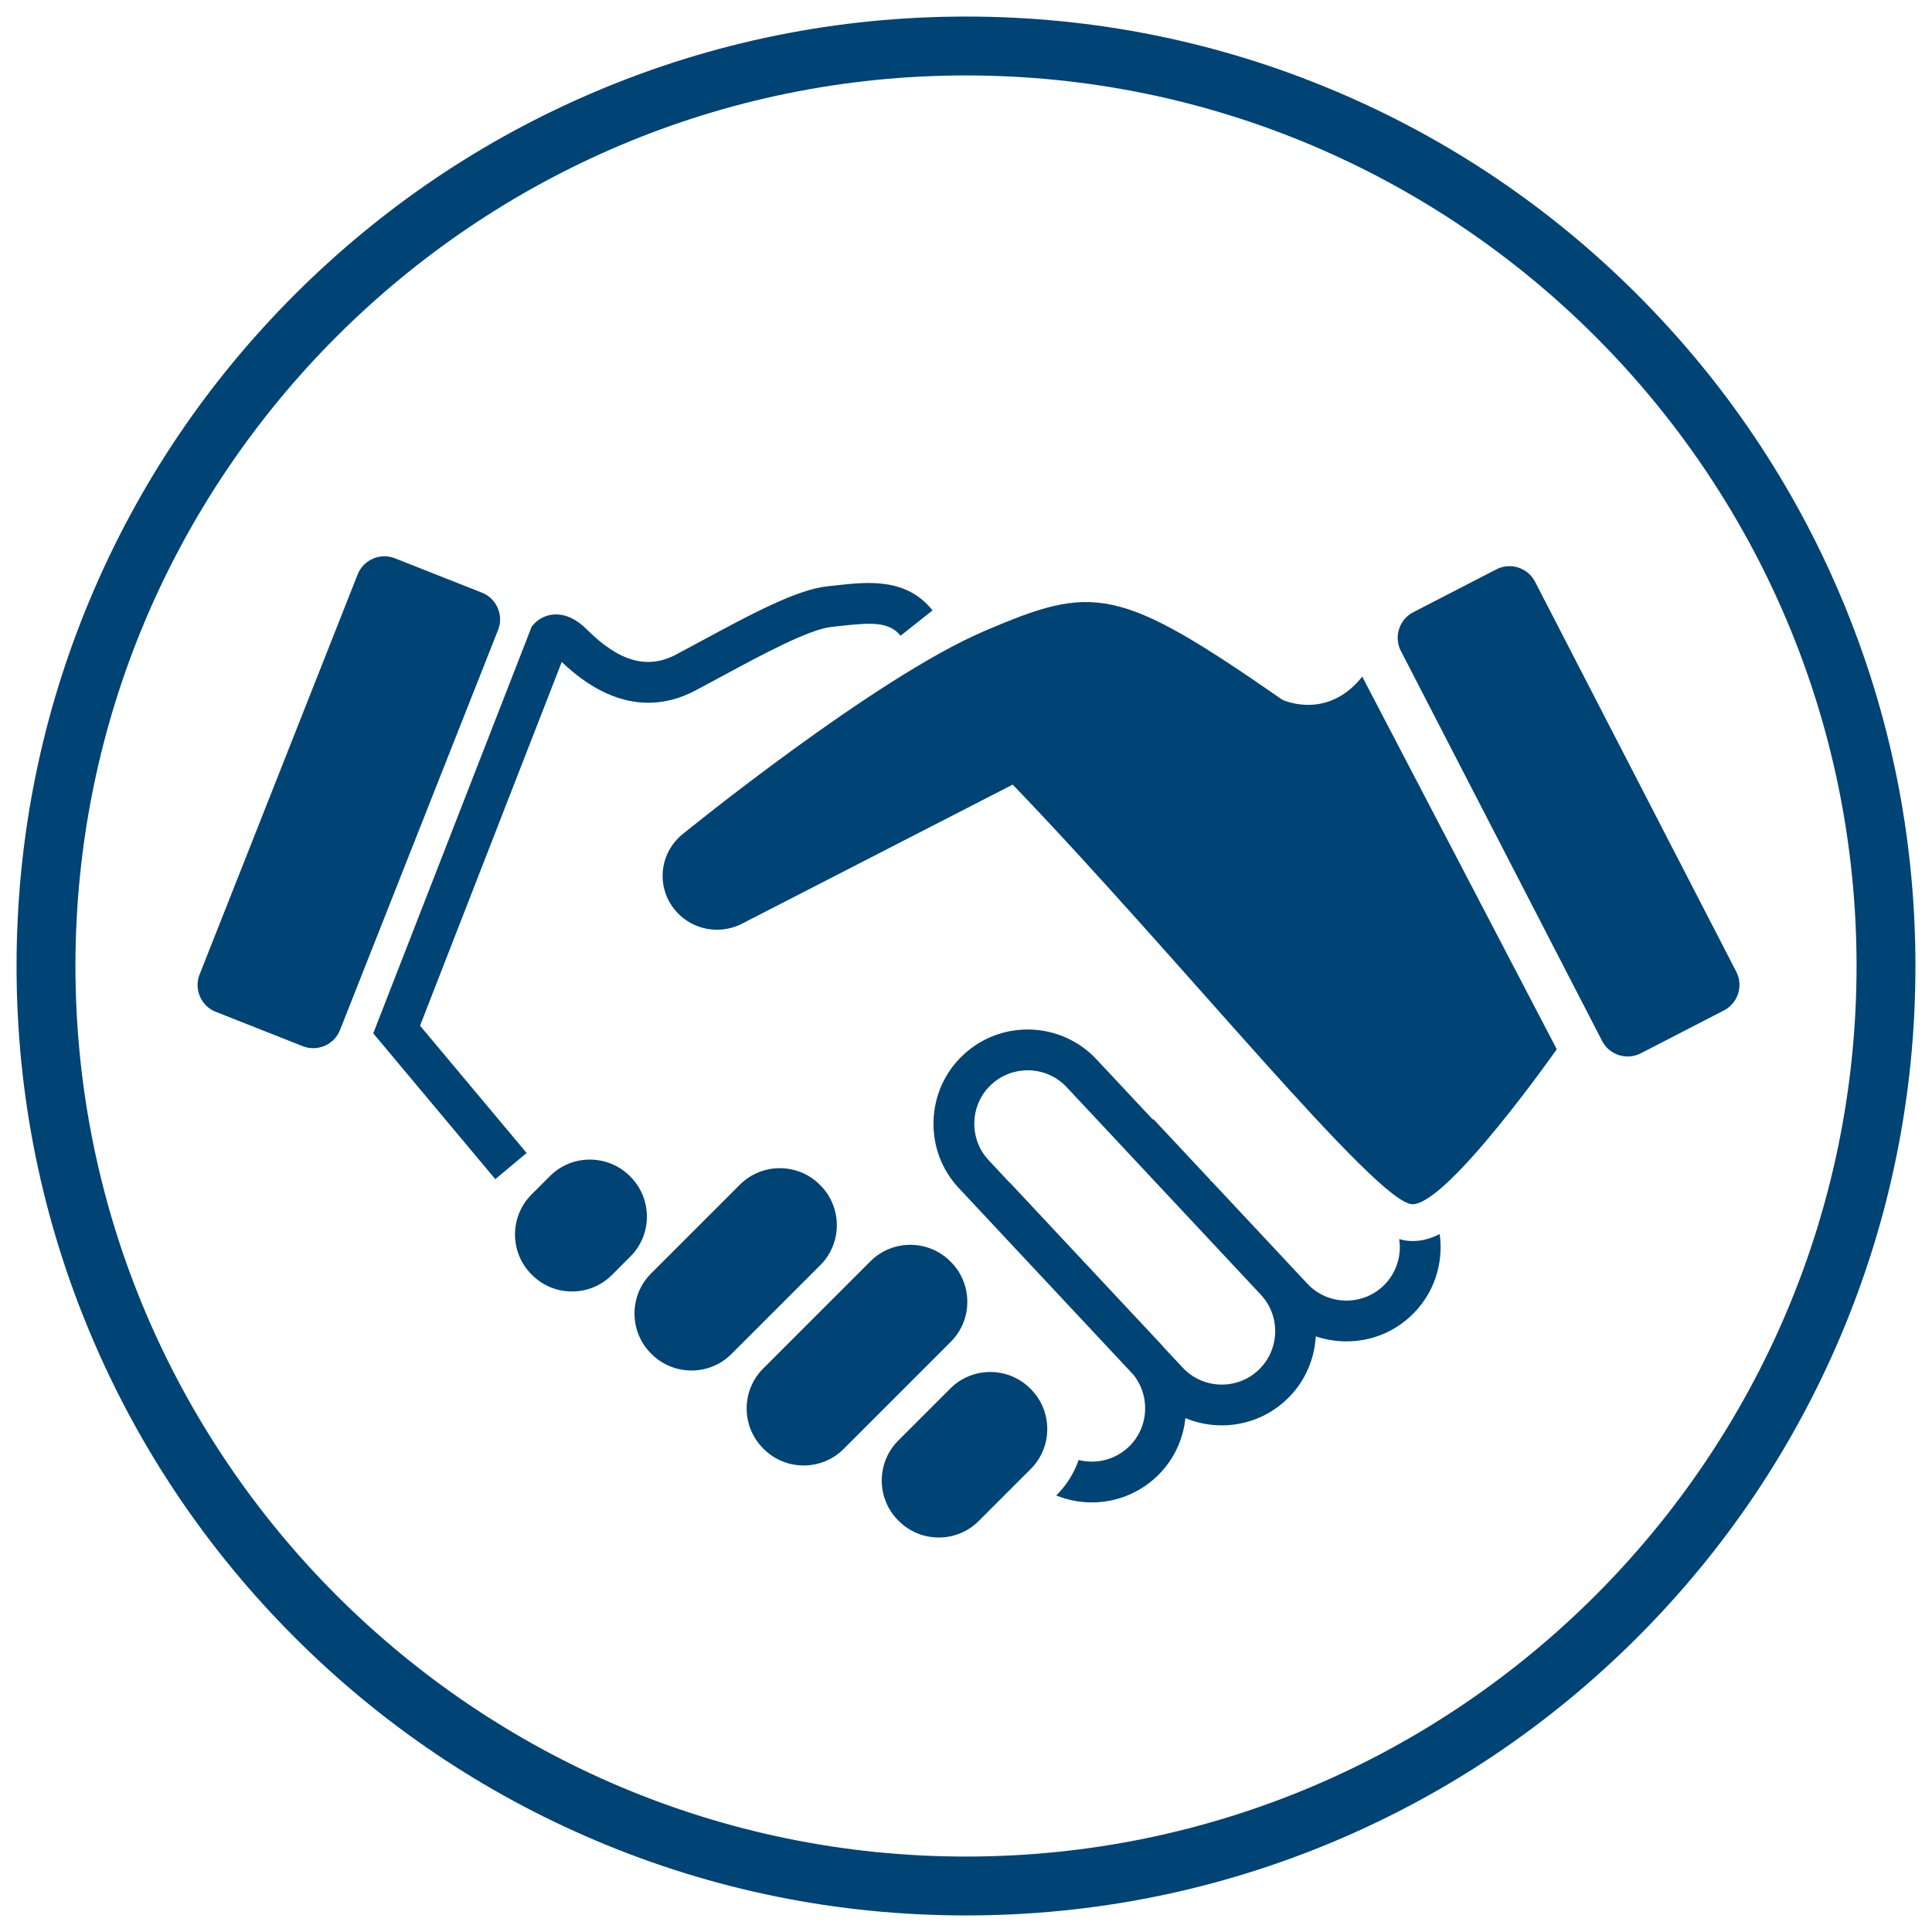 <?xml version="1.0" encoding="utf-8"?>
<svg xmlns="http://www.w3.org/2000/svg" xmlns:xlink="http://www.w3.org/1999/xlink" version="1.1" id="Ebene_1" x="0px" y="0px" viewBox="0 0 1050 1050" style="enable-background:new 0 0 1050 1050;" xml:space="preserve" width="150" height="150">
<style type="text/css">
	.st0{fill:#004375;}
</style>
<g>
	<g>
		<path class="st0" d="M525,1041c-69.65,0-137.23-13.65-200.86-40.56c-61.45-25.99-116.63-63.19-164.01-110.58    S75.55,787.3,49.56,725.86C22.65,662.23,9,594.65,9,525s13.65-137.23,40.56-200.86c25.99-61.45,63.19-116.63,110.58-164.01    S262.7,75.55,324.14,49.56C387.77,22.65,455.35,9,525,9s137.23,13.65,200.86,40.56c61.45,25.99,116.63,63.19,164.01,110.58    s84.59,102.56,110.58,164.01C1027.35,387.77,1041,455.35,1041,525s-13.65,137.23-40.56,200.86    c-25.99,61.45-63.19,116.63-110.58,164.01s-102.56,84.59-164.01,110.58C662.23,1027.35,594.65,1041,525,1041z M525,41    C258.12,41,41,258.12,41,525c0,266.88,217.12,484,484,484c266.88,0,484-217.12,484-484C1009,258.12,791.88,41,525,41z"/>
	</g>
	<g>
		<g>
			<path class="st0" d="M936.94,549.13l-45.22,23.33c-7.62,3.93-17.07,0.91-21-6.71L761.33,353.75c-3.93-7.62-0.91-17.07,6.7-21     l45.22-23.33c7.62-3.93,17.07-0.91,21,6.71l109.39,212.01C947.57,535.75,944.56,545.2,936.94,549.13z"/>
		</g>
		<g>
			<path class="st0" d="M164.56,568.59l-47.33-18.7c-7.97-3.15-11.92-12.25-8.77-20.22l85.93-217.49     c3.15-7.97,12.25-11.92,20.22-8.77l47.33,18.7c7.97,3.15,11.92,12.25,8.77,20.22l-85.93,217.49     C181.63,567.79,172.53,571.74,164.56,568.59z"/>
		</g>
		<g>
			<path class="st0" d="M531.88,826.66l28.34-28.34c11.93-11.93,11.93-31.44,0-43.37l-0.35-0.35c-11.93-11.93-31.44-11.93-43.37,0     l-28.34,28.34c-11.93,11.93-11.93,31.44,0,43.37l0.35,0.35C500.44,838.59,519.95,838.59,531.88,826.66z"/>
		</g>
		<g>
			<path class="st0" d="M458.46,787.51l58.31-58.31c11.93-11.93,11.93-31.44,0-43.37l-0.35-0.35c-11.93-11.93-31.44-11.93-43.37,0     l-58.31,58.31c-11.93,11.93-11.93,31.44,0,43.37l0.35,0.35C427.02,799.43,446.54,799.43,458.46,787.51z"/>
		</g>
		<g>
			<path class="st0" d="M397.5,735.9l48.35-48.35c11.93-11.93,11.93-31.44,0-43.37l-0.35-0.35c-11.93-11.93-31.44-11.93-43.37,0     l-48.35,48.35c-11.93,11.93-11.93,31.44,0,43.37l0.35,0.35C366.06,747.82,385.58,747.82,397.5,735.9z"/>
		</g>
		<g>
			<path class="st0" d="M332.56,692.94l10.06-10.06c11.93-11.93,11.93-31.44,0-43.37l-0.35-0.35c-11.93-11.93-31.44-11.93-43.37,0     l-10.06,10.06c-11.93,11.93-11.93,31.44,0,43.37l0.35,0.35C301.11,704.87,320.63,704.87,332.56,692.94z"/>
		</g>
		<g>
			<g>
				<path class="st0" d="M269.19,640.84l-66.34-79.24l86.12-221.05l1.28-1.46c1.01-1.15,4.8-4.92,11.34-5.14      c5.93-0.21,11.77,2.56,17.39,8.18c17.52,17.52,32.93,21.83,48.49,13.58c4.63-2.46,9.31-4.99,13.99-7.51      c26.51-14.31,51.56-27.83,68.32-29.56c1.5-0.16,3.01-0.32,4.52-0.49c17.08-1.91,38.34-4.29,52.51,13.6l-17.39,13.77      c-6.21-7.85-16.45-7.14-32.65-5.33c-1.57,0.18-3.14,0.35-4.7,0.51c-12.38,1.28-37.71,14.96-60.06,27.02      c-4.73,2.55-9.46,5.11-14.13,7.59c-16.65,8.83-42.61,13.13-72.58-15.54l-77.01,197.67l57.92,69.18L269.19,640.84z"/>
			</g>
		</g>
		<g>
			<path class="st0" d="M740.35,367.74c-19.27,24.19-43.46,12.54-43.46,12.54c-89.61-62.28-102.6-62.72-162.19-37.19     c-59.59,25.54-163.11,109.77-163.11,109.77l0,0.01c-6.97,5.35-11.47,13.72-11.47,23.14c0,16.17,13.24,29.27,29.57,29.27     c4.67,0,9.08-1.08,13.01-2.98l0,0l0.62-0.32c0.17-0.09,0.35-0.17,0.52-0.27l146.54-75.29c90.5,94.09,198.03,228.05,217.29,228.05     s78.4-84.23,78.4-84.23L740.35,367.74z"/>
		</g>
		<g>
			<path class="st0" d="M782.44,670.67c-5.55,2.86-10.25,3.81-14.76,3.81c-2.35,0-4.72-0.32-7.24-1.07     c1.4,9.16-1.59,18.84-8.85,25.64c-5.63,5.27-13.01,8.02-20.81,7.77c-7.78-0.26-14.97-3.5-20.24-9.14l-52.16-55.75h-0.47v-0.5     l-30.97-33.1h-0.52l-30.51-32.61c-19.3-20.63-51.77-21.71-72.4-2.41c-9.96,9.32-15.69,22-16.15,35.7     c-0.46,13.71,4.42,26.74,13.74,36.7l94.9,101.44c4.34,5.39,6.58,12.11,6.35,19.16c-0.26,7.78-3.5,14.97-9.14,20.24v0     c-7.49,7-17.72,9.26-26.99,6.92c-2.48,7.14-6.55,13.68-12.05,19.17l-0.12,0.12c6.17,2.5,12.75,3.77,19.33,3.77     c12.54,0,25.12-4.57,34.98-13.79c9.06-8.47,14.61-19.74,15.88-32.02c6.3,2.62,13.02,3.94,19.76,3.94     c12.54,0,25.12-4.57,34.98-13.79v0c10.02-9.38,15.42-21.87,16.11-34.6c4.75,1.62,9.77,2.54,14.94,2.71     c0.59,0.02,1.18,0.03,1.76,0.03c13.06,0,25.41-4.85,34.94-13.77C779.39,703.42,784.68,686.64,782.44,670.67z M683.85,744.68     c-11.7,10.94-30.11,10.33-41.05-1.37l-10.09-10.78c-0.62-0.74-1.26-1.47-1.92-2.19l-81.89-87.53v0.13l-11.59-12.39     c-5.27-5.63-8.03-13.02-7.77-20.81c0.26-7.78,3.5-14.97,9.14-20.24c5.59-5.23,12.72-7.82,19.83-7.82     c7.76,0,15.51,3.09,21.22,9.19l105.49,112.76C696.16,715.32,695.54,733.74,683.85,744.68z"/>
		</g>
	</g>
</g>
</svg>
